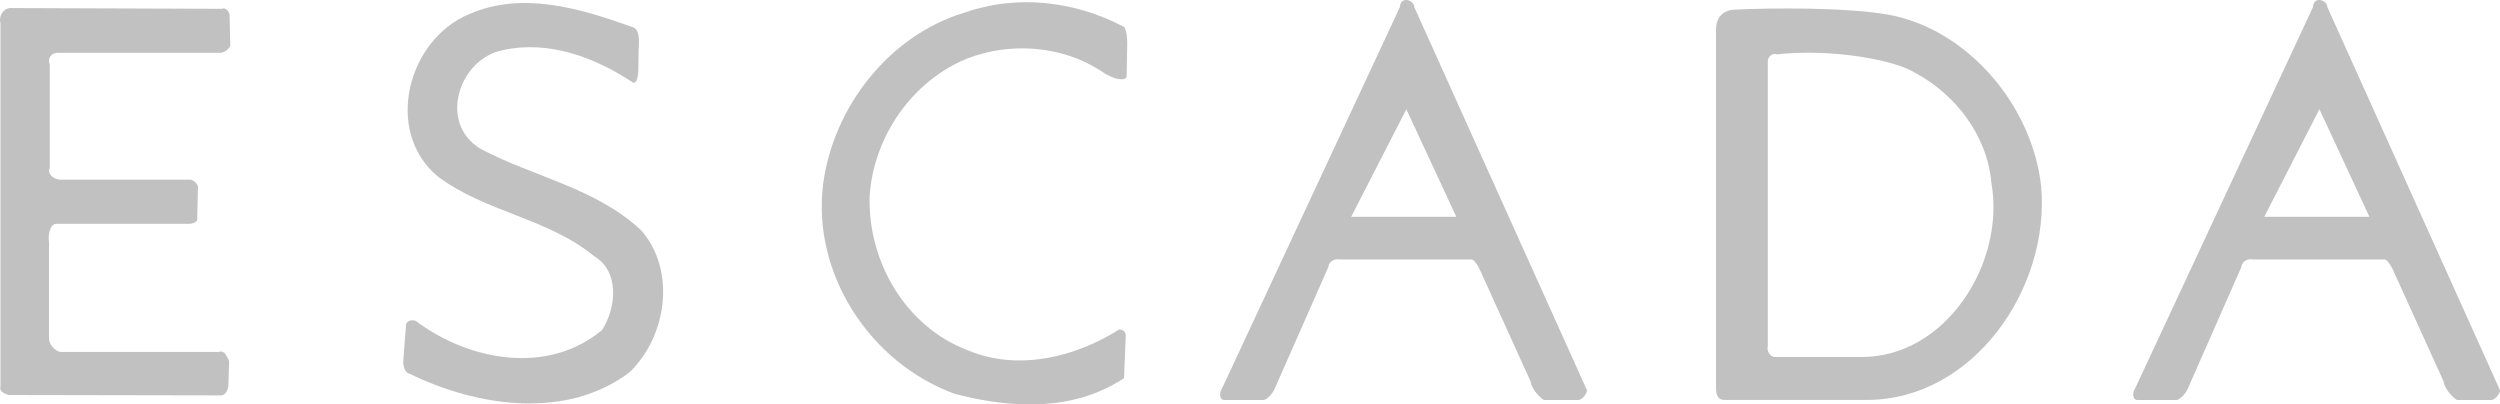 <svg id="Layer_1" data-name="Layer 1" xmlns="http://www.w3.org/2000/svg" viewBox="0 0 2500.01 404.46"><defs><style>.cls-1{fill:#c1c1c1;}</style></defs><path class="cls-1" d="M1122.61,26.21h0C1074.14.89,1016.22-5.73,964.1,12.76c-75.32,22.79-131,94.63-141,171.61-11.06,89.17,46.44,178.06,131.13,209.32,55.29,14.63,118.53,18.55,169.81-15.56l1.73-42.67c0-3.42-2.69-6.07-6.5-6.06-43.69,27.6-100.38,41.93-150.74,21.19C905.23,326.86,867.63,261.12,869.65,196c3.93-59.43,42.55-115.2,97.69-137.52,43.73-16.94,95.55-12.58,134.13,12.78,11.07,8,23.65,10.56,25.16,5.23l.62-33.14C1127.21,34.19,1125.28,25.81,1122.61,26.21Z" transform="translate(0 0)"/><path class="cls-1" d="M57.39,52.81H219.66c4.18.39,9.13-3.62,10.65-7.05l-.76-30.85c-.76-4.57-4.57-7.62-7.62-6.09L12.84,8.06C4.83,6.92-1.83,14.53.46,23.67v363C-1.08,389.7,2.93,393.89,9,395l212.15.39c3.42.37,6.85-4.58,7.23-9.91l.77-24.38c-2.29-4.19-4.19-11.43-10.66-9.14H60.06C54.34,350.47,49,344.38,49,338.28v-95.6c-1.52-10.28,2.29-19.61,8-18.85H189.18c3.43,0,7.24-1.71,8-3.62l.76-33.9c-.77-3-5-7-8.38-6.66H59.68c-7.61-.76-12.56-7.05-9.9-11.62V64.43C47.11,58.71,51.3,52.81,57.39,52.81Z" transform="translate(0 0)"/><path class="cls-1" d="M480.57,148.84C437.8,123.13,458.87,58.67,503,50.11,548.68,40,594.83,57.35,632.65,82.33c3.43,1.88,5.12-3.47,5.66-11.07l.3-21.33c1.07-13.72-.19-21.32-6.19-22.83C580.16,8.27,522.19-9,469.34,14.07c-61.59,25.39-85.6,116.53-32.07,162,47.37,36,110.25,41.81,156.87,80.09,26,15.51,21.93,52.1,7.93,73.86-54.66,45.55-133.57,30.64-186.3-9.13-5.72-1.88-10.27.8-9.87,5.75l-2.36,30.59c-1.31,10,1.95,15.88,6.36,16.63,67.17,32.86,156.74,46.19,219.76-1.67,36.8-35.58,46.81-100.75,12-141.36C596.52,188,534,177.19,480.57,148.84Z" transform="translate(0 0)"/><path class="cls-1" d="M2041.21,186.94c-8.72-82.24-74.54-158.25-153.07-172.29h0c-41.82-7.47-118.09-6.75-151.6-5.08-13,0-20.51,7.3-20.51,19.89v358c0,7.16,1.59,12.49,8.42,12.49h142.06C1973.57,400,2050,288.21,2041.21,186.94ZM1861.75,357h-87.6c-5-1.12-7.47-6.64-6.35-10.84V61.61c0-5.33,4.7-8.78,9.29-7.28,53.69-5.93,117.56,5.38,138,18.48,40.47,21.54,72.26,62.93,76.26,109.76C2005.72,262.89,1946.07,357,1861.75,357Z" transform="translate(0 0)"/><path class="cls-1" d="M2327.42,7.24c0-7.23-13.79-11.81-14.5,0L2135.86,386.89c-4.16,6.11-3.38,13.5,2,13.09h37.69c3.44.75,9.14-5.28,11.78-10.25l53.95-122.49c.73-6.1,6.43-8.87,11.77-7.76h130.65c1.52-1.15,5.73,3,8.81,9.42l51.11,112.53c.8,7.61,10,17,13.43,18.55h35c4.19-1.16,8-7,8-9.65Zm-63.16,209.59,55.17-107.6,50,107.6Z" transform="translate(0 0)"/><path class="cls-1" d="M1414.33,7.24c0-7.23-13.79-11.81-14.5,0L1222.77,386.89c-4.16,6.11-3.38,13.5,2,13.09h37.7c3.44.75,9.14-5.28,11.78-10.25l54-122.49c.73-6.1,6.43-8.87,11.76-7.76h130.66c1.52-1.15,5.73,3,8.81,9.42l51.11,112.53c.8,7.61,10,17,13.42,18.55h35c4.19-1.16,8-7,8-9.65Zm-63.16,209.59,55.17-107.6,50,107.6Z" transform="translate(0 0)"/></svg>
